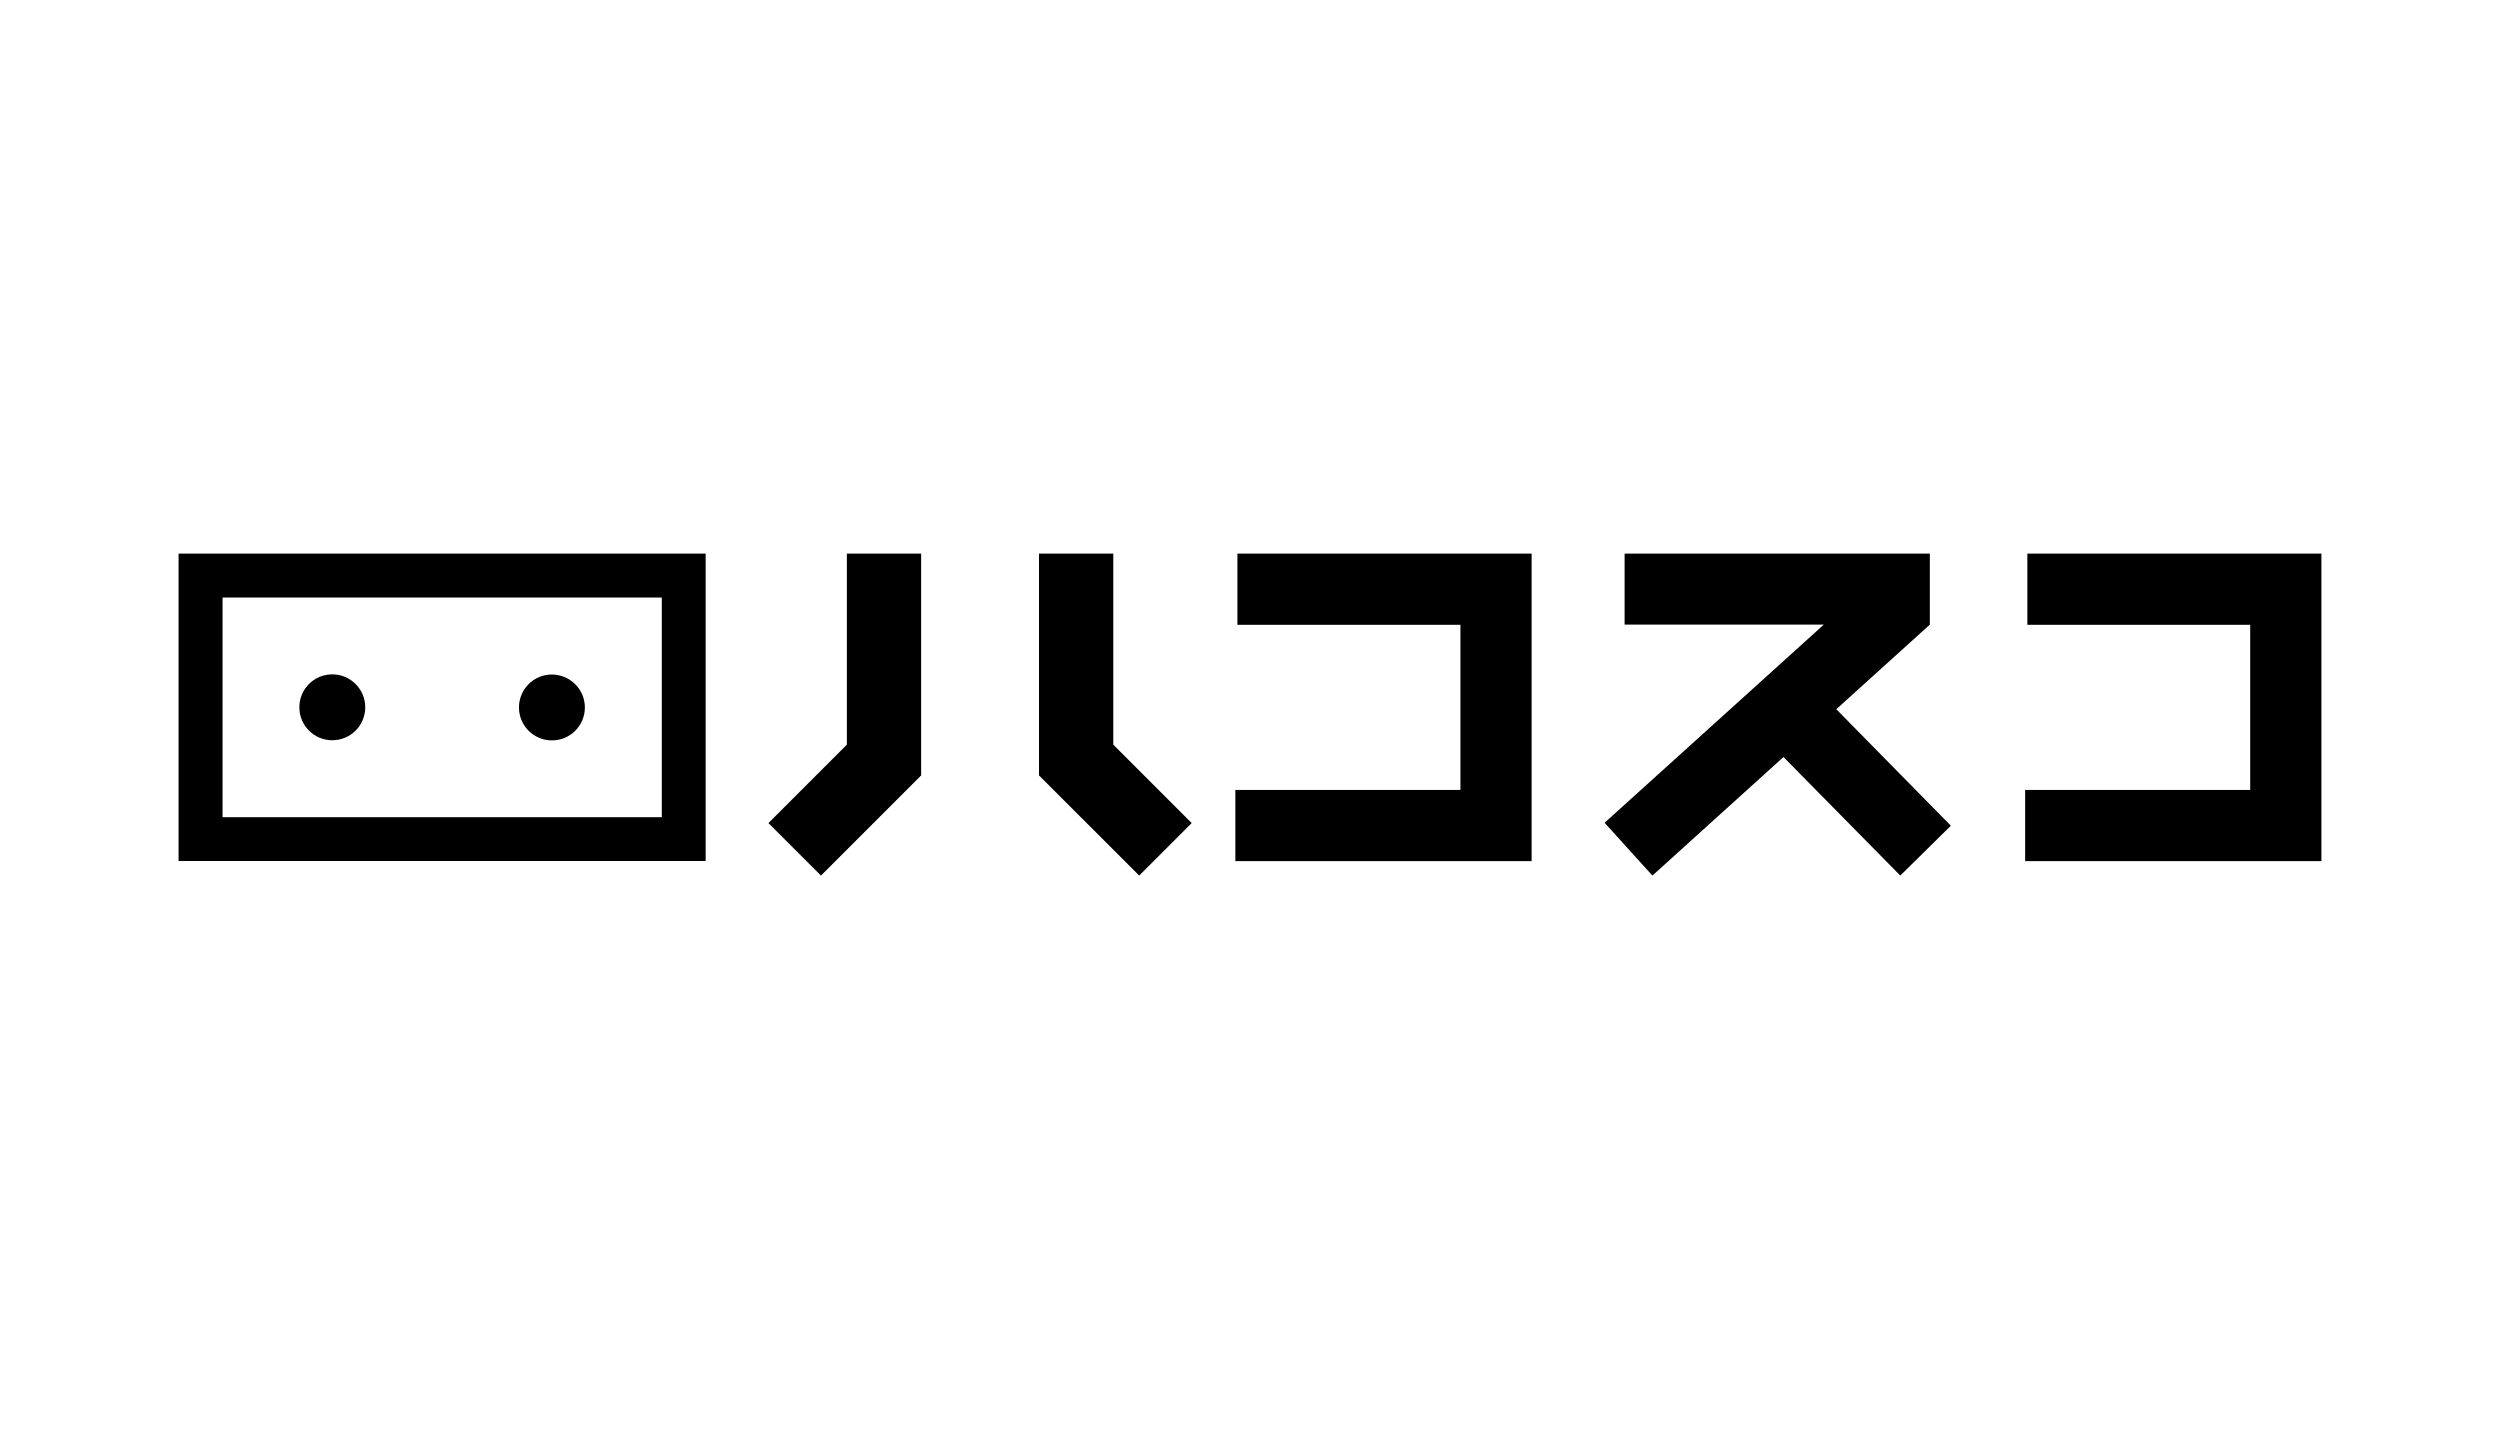 <svg width="140" height="80" viewBox="0 0 140 80" fill="none" xmlns="http://www.w3.org/2000/svg">
<g clip-path="url(#clip0_5955_277027)">
<path d="M85.771 48.225H69.18V44.238H81.784V34.987H69.295V31H85.771V48.225Z" fill="black"/>
<path d="M63.794 49.032L58.184 43.423V31H62.344V41.701L66.734 46.092L63.794 49.032Z" fill="black"/>
<path d="M45.974 49.032L43.033 46.092L47.424 41.701V31H51.584V43.423L45.974 49.032Z" fill="black"/>
<path d="M109.249 46.24L102.832 39.716L108.071 34.979V31H90.978V34.979H102.132L89.857 46.075L92.535 49.032L99.875 42.393L106.415 49.032L109.249 46.24Z" fill="black"/>
<path d="M129.999 48.225H113.408V44.238H126.012V34.987H113.532V31H129.999V48.225Z" fill="black"/>
<path d="M10 48.217H39.516V31H10V48.217ZM37.053 45.762H12.463V33.463H37.061V45.762H37.053Z" fill="black"/>
<path d="M20.454 39.609C20.454 40.63 19.63 41.454 18.609 41.454C17.587 41.454 16.764 40.63 16.764 39.609C16.764 38.587 17.587 37.764 18.609 37.764C19.63 37.764 20.454 38.596 20.454 39.609Z" fill="black"/>
<path d="M32.753 39.617C32.753 40.638 31.929 41.462 30.908 41.462C29.886 41.462 29.062 40.638 29.062 39.617C29.062 38.595 29.886 37.772 30.908 37.772C31.929 37.78 32.753 38.603 32.753 39.617Z" fill="black"/>
</g>
<defs>
<clipPath id="clip0_5955_277027">
<rect width="120" height="18.032" fill="white" transform="translate(10 31)"/>
</clipPath>
</defs>
</svg>
